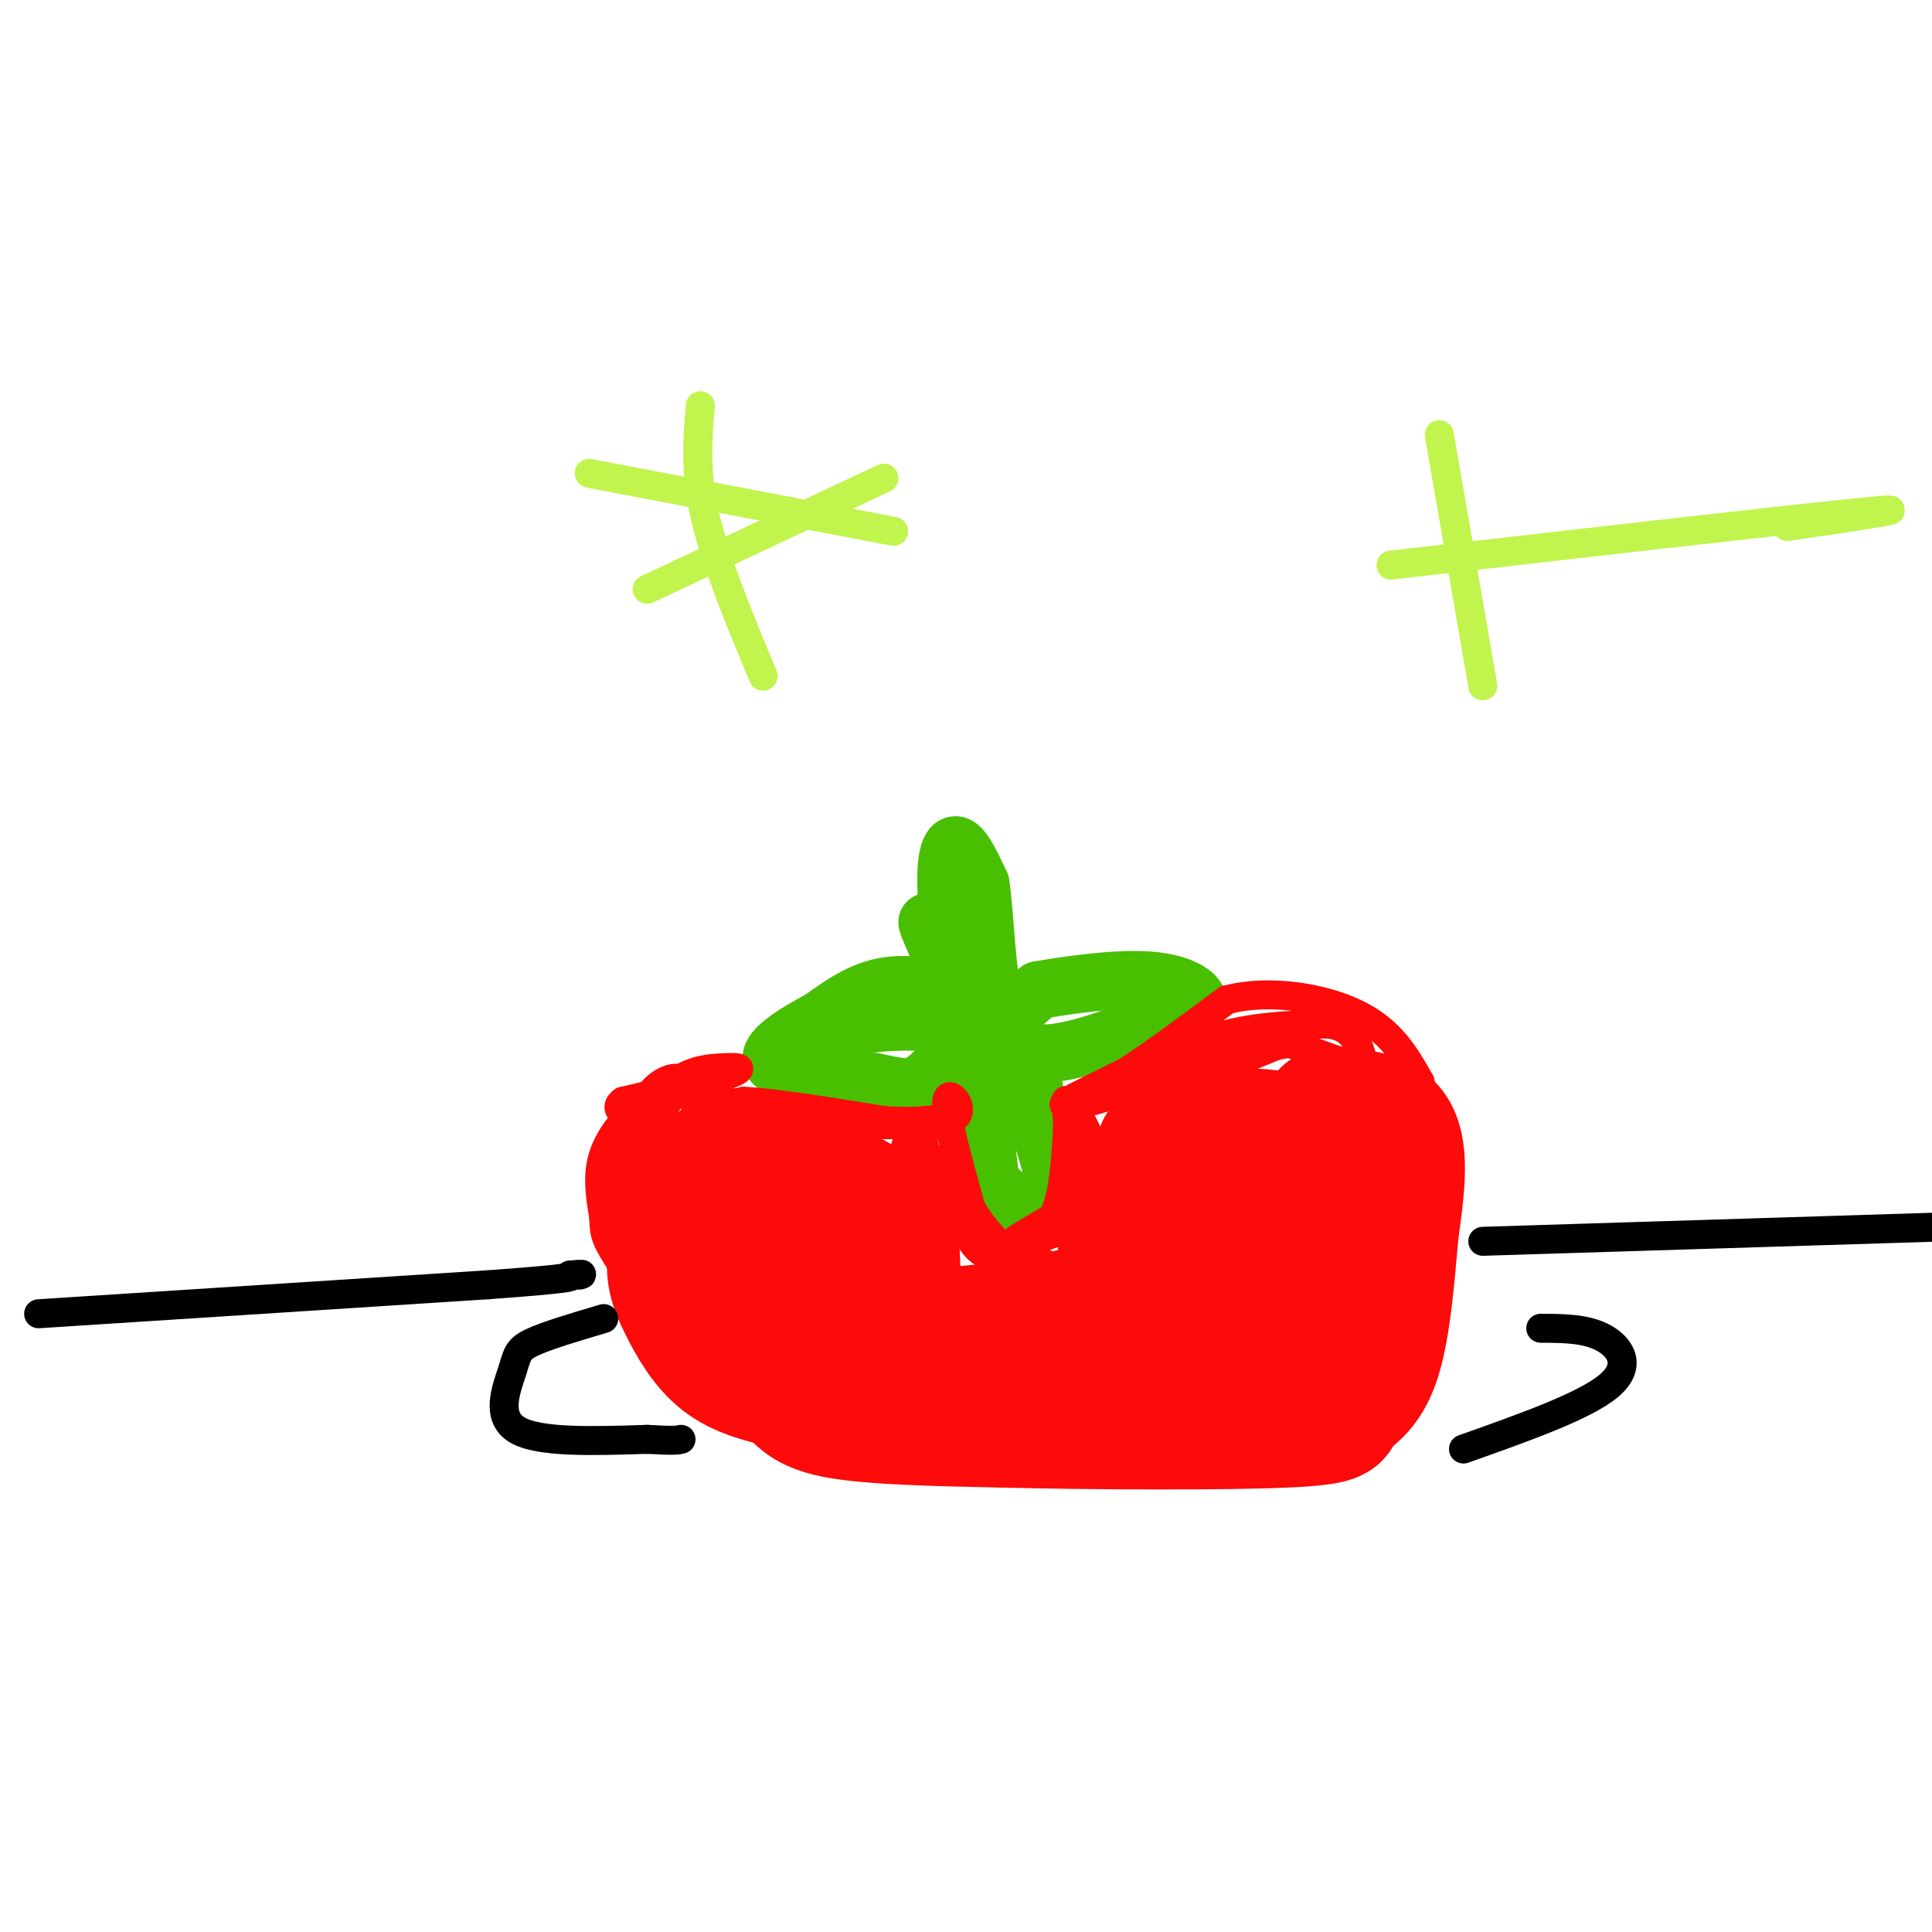 <svg viewBox='0 0 400 400' version='1.1' xmlns='http://www.w3.org/2000/svg' xmlns:xlink='http://www.w3.org/1999/xlink'><g fill='none' stroke='rgb(73,191,1)' stroke-width='12' stroke-linecap='round' stroke-linejoin='round'><path d='M161,217c6.250,-2.083 12.500,-4.167 19,-5c6.500,-0.833 13.250,-0.417 20,0'/><path d='M201,211c-4.417,-9.417 -8.833,-18.833 -9,-20c-0.167,-1.167 3.917,5.917 8,13'/><path d='M200,204c-1.422,1.711 -8.978,-0.511 -15,0c-6.022,0.511 -10.511,3.756 -15,7'/><path d='M170,211c-5.489,2.911 -11.711,6.689 -10,9c1.711,2.311 11.356,3.156 21,4'/><path d='M181,224c5.089,1.067 7.311,1.733 10,0c2.689,-1.733 5.844,-5.867 9,-10'/><path d='M200,214c0.833,-6.500 -1.583,-17.750 -4,-29'/><path d='M196,185c-0.400,-7.089 0.600,-10.311 2,-10c1.400,0.311 3.200,4.156 5,8'/><path d='M203,183c1.044,6.667 1.156,19.333 3,24c1.844,4.667 5.422,1.333 9,-2'/><path d='M215,205c5.881,-1.012 16.083,-2.542 23,-2c6.917,0.542 10.548,3.155 10,5c-0.548,1.845 -5.274,2.923 -10,4'/><path d='M238,212c-5.511,2.133 -14.289,5.467 -20,6c-5.711,0.533 -8.356,-1.733 -11,-4'/><path d='M207,214c-2.689,-0.089 -3.911,1.689 -4,7c-0.089,5.311 0.956,14.156 2,23'/><path d='M205,244c3.022,5.267 9.578,6.933 12,5c2.422,-1.933 0.711,-7.467 -1,-13'/><path d='M216,236c-0.667,-4.833 -1.833,-10.417 -3,-16'/></g>
<g fill='none' stroke='rgb(253,10,10)' stroke-width='28' stroke-linecap='round' stroke-linejoin='round'><path d='M143,245c-0.067,5.222 -0.133,10.444 0,14c0.133,3.556 0.467,5.444 5,8c4.533,2.556 13.267,5.778 22,9'/><path d='M170,276c6.889,2.378 13.111,3.822 24,4c10.889,0.178 26.444,-0.911 42,-2'/><path d='M236,278c7.738,-0.274 6.083,0.042 12,-3c5.917,-3.042 19.405,-9.440 25,-15c5.595,-5.560 3.298,-10.280 1,-15'/><path d='M274,245c-1.089,-4.333 -4.311,-7.667 -9,-9c-4.689,-1.333 -10.844,-0.667 -17,0'/><path d='M248,236c-4.000,0.333 -5.500,1.167 -7,2'/><path d='M241,238c-0.923,2.635 0.268,8.222 1,12c0.732,3.778 1.005,5.748 5,4c3.995,-1.748 11.713,-7.214 12,-7c0.287,0.214 -6.856,6.107 -14,12'/><path d='M245,259c-3.733,3.644 -6.067,6.756 -10,9c-3.933,2.244 -9.467,3.622 -15,5'/><path d='M220,273c-9.267,1.978 -24.933,4.422 -33,3c-8.067,-1.422 -8.533,-6.711 -9,-12'/><path d='M178,264c0.067,-4.400 4.733,-9.400 2,-13c-2.733,-3.600 -12.867,-5.800 -23,-8'/><path d='M157,243c-5.489,-1.956 -7.711,-2.844 -10,0c-2.289,2.844 -4.644,9.422 -7,16'/><path d='M140,259c-0.952,4.369 0.167,7.292 2,11c1.833,3.708 4.381,8.202 8,11c3.619,2.798 8.310,3.899 13,5'/><path d='M163,286c2.689,2.022 2.911,4.578 10,6c7.089,1.422 21.044,1.711 35,2'/><path d='M208,294c17.933,0.444 45.267,0.556 58,0c12.733,-0.556 10.867,-1.778 9,-3'/><path d='M275,291c3.222,-1.267 6.778,-2.933 9,-9c2.222,-6.067 3.111,-16.533 4,-27'/><path d='M288,255c1.200,-8.467 2.200,-16.133 0,-20c-2.200,-3.867 -7.600,-3.933 -13,-4'/></g>
<g fill='none' stroke='rgb(253,10,10)' stroke-width='6' stroke-linecap='round' stroke-linejoin='round'><path d='M152,221c-4.167,0.083 -8.333,0.167 -12,3c-3.667,2.833 -6.833,8.417 -10,14'/><path d='M130,238c-2.214,3.439 -2.748,5.035 -3,9c-0.252,3.965 -0.222,10.298 3,16c3.222,5.702 9.635,10.772 13,12c3.365,1.228 3.683,-1.386 4,-4'/><path d='M144,230c0.000,0.000 10.000,-2.000 10,-2'/><path d='M154,228c6.500,0.333 17.750,2.167 29,4'/><path d='M183,232c7.333,0.500 11.167,-0.250 15,-1'/><path d='M198,231c1.667,-1.800 -1.667,-5.800 -2,-3c-0.333,2.800 2.333,12.400 5,22'/><path d='M201,250c3.190,5.929 8.667,9.750 9,11c0.333,1.250 -4.476,-0.071 -7,-2c-2.524,-1.929 -2.762,-4.464 -3,-7'/><path d='M200,252c-0.556,-2.600 -0.444,-5.600 -2,-8c-1.556,-2.400 -4.778,-4.200 -8,-6'/><path d='M190,238c-1.573,-1.726 -1.504,-3.040 -2,-2c-0.496,1.040 -1.557,4.434 -1,6c0.557,1.566 2.730,1.305 4,4c1.270,2.695 1.635,8.348 2,14'/><path d='M193,260c0.774,3.952 1.708,6.833 2,2c0.292,-4.833 -0.060,-17.381 0,-18c0.060,-0.619 0.530,10.690 1,22'/><path d='M196,266c-0.667,-1.500 -2.833,-16.250 -5,-31'/><path d='M191,235c-5.667,-4.667 -17.333,-0.833 -29,3'/><path d='M162,238c-7.133,0.600 -10.467,0.600 -12,-2c-1.533,-2.600 -1.267,-7.800 -1,-13'/><path d='M149,223c1.533,-2.511 5.867,-2.289 3,-1c-2.867,1.289 -12.933,3.644 -23,6'/><path d='M129,228c-2.778,1.911 1.778,3.689 5,3c3.222,-0.689 5.111,-3.844 7,-7'/><path d='M141,224c0.067,-1.311 -3.267,-1.089 -6,2c-2.733,3.089 -4.867,9.044 -7,15'/><path d='M128,241c-0.667,0.833 1.167,-4.583 3,-10'/><path d='M131,231c-0.867,-0.356 -4.533,3.756 -6,8c-1.467,4.244 -0.733,8.622 0,13'/><path d='M125,252c0.060,2.988 0.208,3.958 2,7c1.792,3.042 5.226,8.155 12,12c6.774,3.845 16.887,6.423 27,9'/><path d='M210,257c3.222,2.556 6.444,5.111 9,6c2.556,0.889 4.444,0.111 6,-2c1.556,-2.111 2.778,-5.556 4,-9'/><path d='M229,252c-4.489,0.467 -17.711,6.133 -21,7c-3.289,0.867 3.356,-3.067 10,-7'/><path d='M218,252c2.167,-4.167 2.583,-11.083 3,-18'/><path d='M221,234c0.167,-4.536 -0.917,-6.875 0,-6c0.917,0.875 3.833,4.964 5,9c1.167,4.036 0.583,8.018 0,12'/><path d='M226,249c0.738,0.036 2.583,-5.875 2,-2c-0.583,3.875 -3.595,17.536 -5,17c-1.405,-0.536 -1.202,-15.268 -1,-30'/><path d='M222,234c-0.911,-5.733 -2.689,-5.067 -1,-6c1.689,-0.933 6.844,-3.467 12,-6'/><path d='M233,222c5.500,-3.500 13.250,-9.250 21,-15'/><path d='M254,207c8.689,-2.289 19.911,-0.511 27,3c7.089,3.511 10.044,8.756 13,14'/><path d='M294,224c-2.333,1.000 -14.667,-3.500 -27,-8'/><path d='M267,216c-12.333,1.822 -29.667,10.378 -32,12c-2.333,1.622 10.333,-3.689 23,-9'/><path d='M258,219c6.369,-2.536 10.792,-4.375 3,-2c-7.792,2.375 -27.798,8.964 -35,11c-7.202,2.036 -1.601,-0.482 4,-3'/><path d='M230,225c4.222,-2.556 12.778,-7.444 21,-10c8.222,-2.556 16.111,-2.778 24,-3'/><path d='M275,212c5.167,0.667 6.083,3.833 7,7'/></g>
<g fill='none' stroke='rgb(0,0,0)' stroke-width='6' stroke-linecap='round' stroke-linejoin='round'><path d='M8,272c0.000,0.000 93.000,-6.000 93,-6'/><path d='M101,266c18.333,-1.333 17.667,-1.667 17,-2'/><path d='M118,264c3.167,-0.333 2.583,-0.167 2,0'/><path d='M307,257c0.000,0.000 96.000,-3.000 96,-3'/><path d='M125,273c-6.018,1.780 -12.036,3.560 -15,5c-2.964,1.440 -2.875,2.542 -4,6c-1.125,3.458 -3.464,9.274 1,12c4.464,2.726 15.732,2.363 27,2'/><path d='M134,298c5.667,0.333 6.333,0.167 7,0'/><path d='M303,300c12.489,-4.422 24.978,-8.844 30,-13c5.022,-4.156 2.578,-8.044 -1,-10c-3.578,-1.956 -8.289,-1.978 -13,-2'/></g>
<g fill='none' stroke='rgb(193,244,76)' stroke-width='6' stroke-linecap='round' stroke-linejoin='round'><path d='M145,84c-0.583,6.833 -1.167,13.667 1,23c2.167,9.333 7.083,21.167 12,33'/><path d='M134,122c0.000,0.000 49.000,-23.000 49,-23'/><path d='M122,98c0.000,0.000 63.000,12.000 63,12'/><path d='M298,90c0.000,0.000 9.000,52.000 9,52'/><path d='M288,117c42.167,-4.833 84.333,-9.667 98,-11c13.667,-1.333 -1.167,0.833 -16,3'/></g>
</svg>